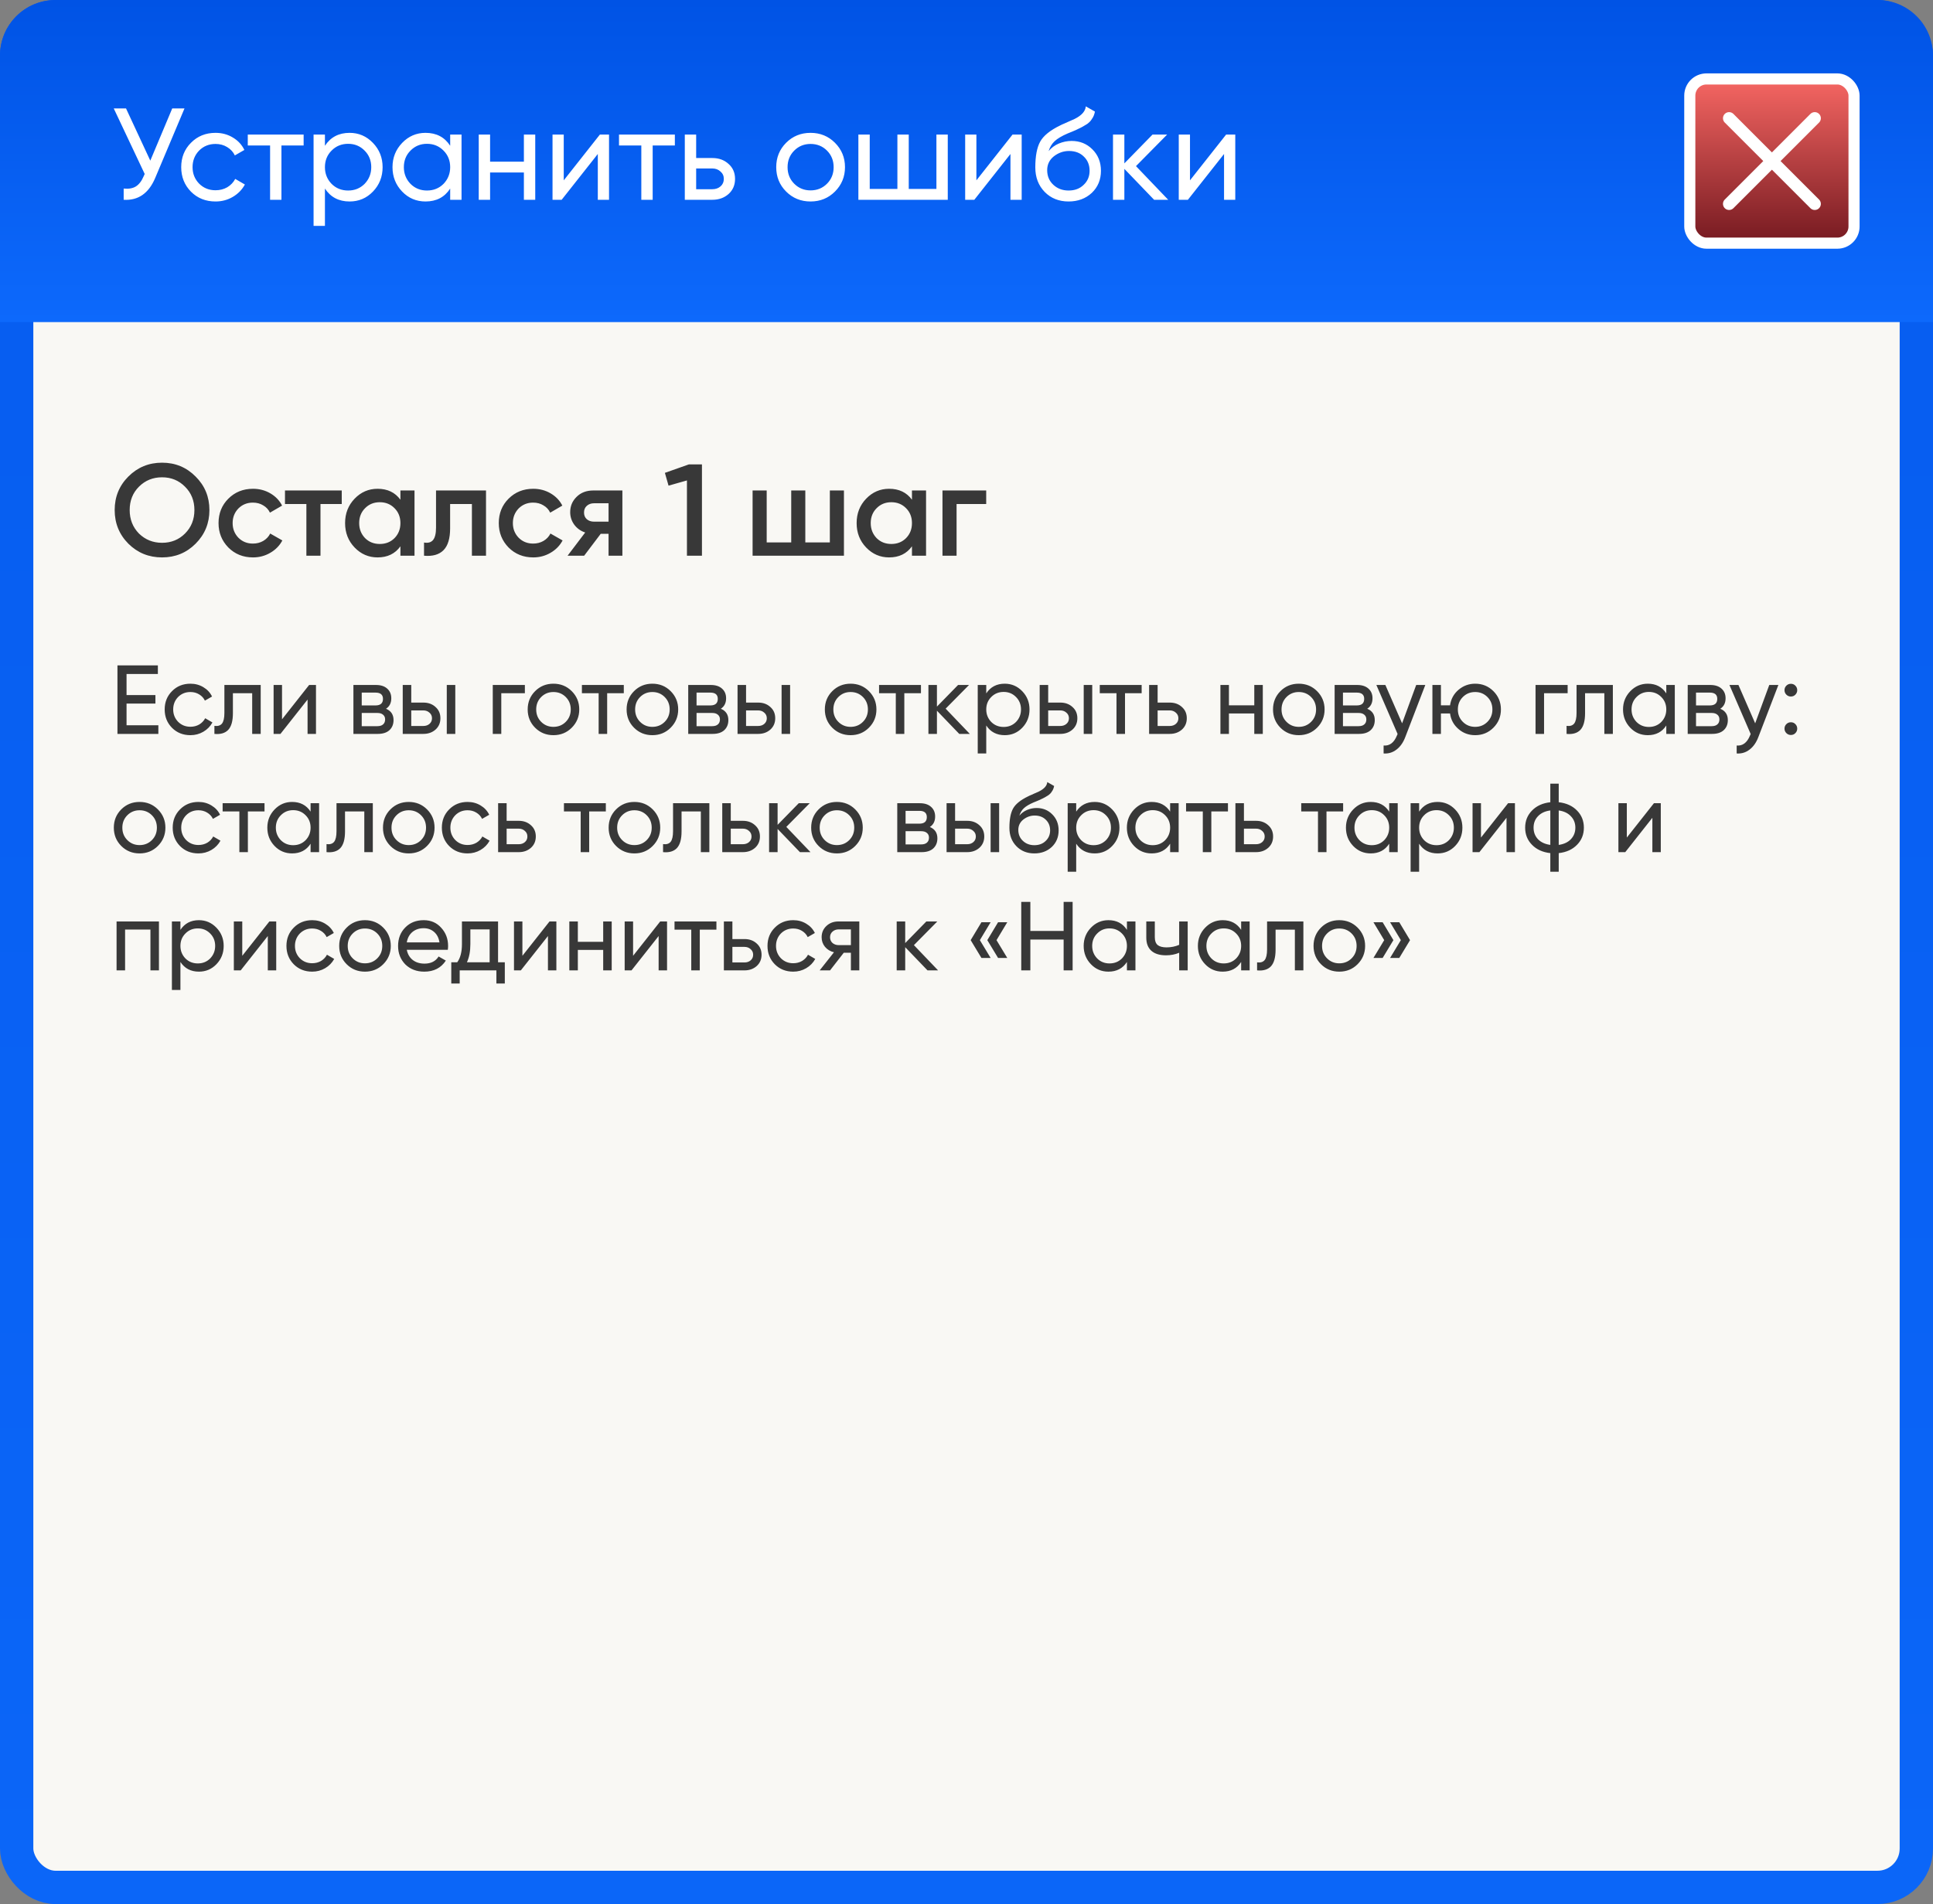 <?xml version="1.0" encoding="UTF-8"?> <svg xmlns="http://www.w3.org/2000/svg" width="474" height="467" viewBox="0 0 474 467" fill="none"><rect x="0" y="0" width="474" height="467" fill="#808080" stroke="none"/><rect x="4.086" y="4.086" width="465.828" height="458.828" rx="9.534" fill="#F9F8F4" stroke="url(#paint0_linear_479_5420)" stroke-width="8.172"></rect><path d="M0 13.621C0 6.098 6.098 0 13.621 0H460.379C467.902 0 474 6.098 474 13.621V79H0V13.621Z" fill="url(#paint1_linear_479_5420)"></path><rect x="414.362" y="19.362" width="40.276" height="40.276" rx="4.086" fill="url(#paint2_linear_479_5420)" stroke="white" stroke-width="2.724"></rect><path d="M424 29L445 50" stroke="white" stroke-width="3" stroke-linecap="round"></path><path d="M445 29L424 50" stroke="white" stroke-width="3" stroke-linecap="round"></path><path d="M36.856 39.4L42.232 26.6H45.24L38.04 43.688C36.44 47.443 33.869 49.213 30.328 49V46.248C31.544 46.376 32.536 46.205 33.304 45.736C34.093 45.245 34.744 44.392 35.256 43.176L35.48 42.664L27.896 26.6H30.904L36.856 39.4ZM52.851 49.416C50.44 49.416 48.435 48.616 46.835 47.016C45.235 45.395 44.435 43.389 44.435 41C44.435 38.611 45.235 36.616 46.835 35.016C48.435 33.395 50.44 32.584 52.851 32.584C54.429 32.584 55.848 32.968 57.107 33.736C58.365 34.483 59.304 35.496 59.923 36.776L57.587 38.12C57.181 37.267 56.552 36.584 55.699 36.072C54.867 35.56 53.917 35.304 52.851 35.304C51.251 35.304 49.907 35.848 48.819 36.936C47.752 38.045 47.219 39.4 47.219 41C47.219 42.579 47.752 43.923 48.819 45.032C49.907 46.12 51.251 46.664 52.851 46.664C53.917 46.664 54.877 46.419 55.731 45.928C56.584 45.416 57.235 44.733 57.683 43.88L60.051 45.256C59.347 46.536 58.355 47.549 57.075 48.296C55.795 49.043 54.387 49.416 52.851 49.416ZM60.758 33H74.454V35.688H69.013V49H66.23V35.688H60.758V33ZM85.725 32.584C87.965 32.584 89.875 33.405 91.453 35.048C93.032 36.691 93.821 38.675 93.821 41C93.821 43.347 93.032 45.341 91.453 46.984C89.896 48.605 87.987 49.416 85.725 49.416C83.08 49.416 81.064 48.36 79.677 46.248V55.4H76.893V33H79.677V35.752C81.064 33.64 83.08 32.584 85.725 32.584ZM85.373 46.728C86.973 46.728 88.317 46.184 89.405 45.096C90.493 43.965 91.037 42.6 91.037 41C91.037 39.379 90.493 38.024 89.405 36.936C88.317 35.827 86.973 35.272 85.373 35.272C83.752 35.272 82.397 35.827 81.309 36.936C80.221 38.024 79.677 39.379 79.677 41C79.677 42.6 80.221 43.965 81.309 45.096C82.397 46.184 83.752 46.728 85.373 46.728ZM110.391 35.752V33H113.175V49H110.391V46.248C109.026 48.36 107.01 49.416 104.343 49.416C102.082 49.416 100.173 48.605 98.615 46.984C97.037 45.341 96.247 43.347 96.247 41C96.247 38.675 97.037 36.691 98.615 35.048C100.194 33.405 102.103 32.584 104.343 32.584C107.01 32.584 109.026 33.64 110.391 35.752ZM104.695 46.728C106.317 46.728 107.671 46.184 108.759 45.096C109.847 43.965 110.391 42.6 110.391 41C110.391 39.379 109.847 38.024 108.759 36.936C107.671 35.827 106.317 35.272 104.695 35.272C103.095 35.272 101.751 35.827 100.663 36.936C99.575 38.024 99.031 39.379 99.031 41C99.031 42.6 99.575 43.965 100.663 45.096C101.751 46.184 103.095 46.728 104.695 46.728ZM128.465 39.656V33H131.249V49H128.465V42.312H120.177V49H117.393V33H120.177V39.656H128.465ZM138.239 44.232L147.103 33H149.343V49H146.591V37.768L137.727 49H135.487V33H138.239V44.232ZM151.789 33H165.485V35.688H160.045V49H157.261V35.688H151.789V33ZM170.709 38.76H174.677C176.277 38.76 177.599 39.24 178.645 40.2C179.711 41.139 180.245 42.365 180.245 43.88C180.245 45.395 179.711 46.632 178.645 47.592C177.578 48.531 176.255 49 174.677 49H167.924V33H170.709V38.76ZM170.709 46.408H174.677C175.487 46.408 176.159 46.173 176.693 45.704C177.226 45.235 177.493 44.627 177.493 43.88C177.493 43.133 177.215 42.525 176.661 42.056C176.127 41.565 175.466 41.32 174.677 41.32H170.709V46.408ZM204.741 46.984C203.12 48.605 201.125 49.416 198.757 49.416C196.389 49.416 194.394 48.605 192.773 46.984C191.152 45.363 190.341 43.368 190.341 41C190.341 38.632 191.152 36.637 192.773 35.016C194.394 33.395 196.389 32.584 198.757 32.584C201.125 32.584 203.12 33.395 204.741 35.016C206.384 36.659 207.205 38.653 207.205 41C207.205 43.347 206.384 45.341 204.741 46.984ZM198.757 46.696C200.357 46.696 201.701 46.152 202.789 45.064C203.877 43.976 204.421 42.621 204.421 41C204.421 39.379 203.877 38.024 202.789 36.936C201.701 35.848 200.357 35.304 198.757 35.304C197.178 35.304 195.845 35.848 194.757 36.936C193.669 38.024 193.125 39.379 193.125 41C193.125 42.621 193.669 43.976 194.757 45.064C195.845 46.152 197.178 46.696 198.757 46.696ZM229.623 46.344V33H232.407V49H210.487V33H213.271V46.344H220.055V33H222.839V46.344H229.623ZM239.427 44.232L248.291 33H250.531V49H247.779V37.768L238.915 49H236.674V33H239.427V44.232ZM262.032 49.416C259.664 49.416 257.712 48.637 256.176 47.08C254.64 45.501 253.872 43.496 253.872 41.064C253.872 38.312 254.267 36.211 255.056 34.76C255.867 33.288 257.51 31.955 259.984 30.76C260.112 30.696 260.262 30.621 260.432 30.536C260.624 30.451 260.848 30.355 261.104 30.248C261.382 30.12 261.616 30.013 261.808 29.928L263.536 29.16C265.243 28.307 266.15 27.283 266.256 26.088L268.496 27.368C268.347 28.115 268.102 28.712 267.76 29.16C267.739 29.203 267.675 29.299 267.568 29.448C267.462 29.576 267.387 29.672 267.344 29.736C267.302 29.779 267.227 29.853 267.12 29.96C267.035 30.045 266.939 30.131 266.832 30.216C266.747 30.301 266.63 30.387 266.48 30.472C265.691 30.963 265.126 31.283 264.784 31.432C264.656 31.496 264.518 31.56 264.368 31.624C264.24 31.688 264.134 31.741 264.048 31.784C263.963 31.827 263.899 31.859 263.856 31.88L262.8 32.328L261.776 32.744C260.347 33.363 259.291 33.992 258.608 34.632C257.926 35.272 257.435 36.083 257.136 37.064C257.798 36.253 258.63 35.635 259.632 35.208C260.656 34.781 261.702 34.568 262.768 34.568C264.795 34.568 266.491 35.251 267.856 36.616C269.264 38.003 269.968 39.763 269.968 41.896C269.968 44.072 269.222 45.875 267.728 47.304C266.214 48.712 264.315 49.416 262.032 49.416ZM267.184 41.896C267.184 40.467 266.715 39.304 265.776 38.408C264.859 37.491 263.643 37.032 262.128 37.032C260.784 37.032 259.547 37.469 258.416 38.344C257.328 39.219 256.784 40.349 256.784 41.736C256.784 43.187 257.286 44.381 258.288 45.32C259.291 46.259 260.539 46.728 262.032 46.728C263.547 46.728 264.774 46.269 265.712 45.352C266.694 44.435 267.184 43.283 267.184 41.896ZM278.557 40.744L286.461 49H283.005L275.709 41.416V49H272.924V33H275.709V40.072L282.621 33H286.205L278.557 40.744ZM291.802 44.232L300.666 33H302.906V49H300.154V37.768L291.29 49H289.049V33H291.802V44.232Z" fill="white"></path><path d="M31.032 172.56V177.888H38.832V180H28.8V163.2H38.712V165.312H31.032V170.472H38.112V172.56H31.032ZM46.693 180.312C44.885 180.312 43.381 179.712 42.181 178.512C40.981 177.296 40.381 175.792 40.381 174C40.381 172.208 40.981 170.712 42.181 169.512C43.381 168.296 44.885 167.688 46.693 167.688C47.877 167.688 48.941 167.976 49.885 168.552C50.829 169.112 51.533 169.872 51.997 170.832L50.245 171.84C49.941 171.2 49.469 170.688 48.829 170.304C48.205 169.92 47.493 169.728 46.693 169.728C45.493 169.728 44.485 170.136 43.669 170.952C42.869 171.784 42.469 172.8 42.469 174C42.469 175.184 42.869 176.192 43.669 177.024C44.485 177.84 45.493 178.248 46.693 178.248C47.493 178.248 48.213 178.064 48.853 177.696C49.493 177.312 49.981 176.8 50.317 176.16L52.093 177.192C51.565 178.152 50.821 178.912 49.861 179.472C48.901 180.032 47.845 180.312 46.693 180.312ZM55.024 168H63.928V180H61.84V170.016H57.112V174.912C57.112 176.832 56.728 178.2 55.96 179.016C55.192 179.816 54.064 180.144 52.576 180V178.032C53.408 178.144 54.024 177.96 54.424 177.48C54.824 176.984 55.024 176.112 55.024 174.864V168ZM69.156 176.424L75.804 168H77.484V180H75.42V171.576L68.772 180H67.092V168H69.156V176.424ZM94.654 173.832C95.886 174.344 96.502 175.272 96.502 176.616C96.502 177.64 96.166 178.464 95.494 179.088C94.822 179.696 93.878 180 92.662 180H86.662V168H92.182C93.366 168 94.286 168.296 94.942 168.888C95.614 169.48 95.95 170.272 95.95 171.264C95.95 172.416 95.518 173.272 94.654 173.832ZM92.086 169.872H88.702V173.016H92.086C93.302 173.016 93.91 172.48 93.91 171.408C93.91 170.384 93.302 169.872 92.086 169.872ZM88.702 178.104H92.542C93.15 178.104 93.614 177.96 93.934 177.672C94.27 177.384 94.438 176.976 94.438 176.448C94.438 175.952 94.27 175.568 93.934 175.296C93.614 175.008 93.15 174.864 92.542 174.864H88.702V178.104ZM100.844 172.32H103.82C105.02 172.32 106.012 172.68 106.796 173.4C107.596 174.104 107.996 175.024 107.996 176.16C107.996 177.296 107.596 178.224 106.796 178.944C105.996 179.648 105.004 180 103.82 180H98.756V168H100.844V172.32ZM109.556 180V168H111.644V180H109.556ZM100.844 178.056H103.82C104.428 178.056 104.932 177.88 105.332 177.528C105.732 177.176 105.932 176.72 105.932 176.16C105.932 175.6 105.724 175.144 105.308 174.792C104.908 174.424 104.412 174.24 103.82 174.24H100.844V178.056ZM120.834 168H128.706V170.016H122.922V180H120.834V168ZM140.196 178.488C138.98 179.704 137.484 180.312 135.708 180.312C133.932 180.312 132.436 179.704 131.22 178.488C130.004 177.272 129.396 175.776 129.396 174C129.396 172.224 130.004 170.728 131.22 169.512C132.436 168.296 133.932 167.688 135.708 167.688C137.484 167.688 138.98 168.296 140.196 169.512C141.428 170.744 142.044 172.24 142.044 174C142.044 175.76 141.428 177.256 140.196 178.488ZM135.708 178.272C136.908 178.272 137.916 177.864 138.732 177.048C139.548 176.232 139.956 175.216 139.956 174C139.956 172.784 139.548 171.768 138.732 170.952C137.916 170.136 136.908 169.728 135.708 169.728C134.524 169.728 133.524 170.136 132.708 170.952C131.892 171.768 131.484 172.784 131.484 174C131.484 175.216 131.892 176.232 132.708 177.048C133.524 177.864 134.524 178.272 135.708 178.272ZM142.693 168H152.965V170.016H148.885V180H146.797V170.016H142.693V168ZM164.454 178.488C163.238 179.704 161.742 180.312 159.966 180.312C158.19 180.312 156.694 179.704 155.478 178.488C154.262 177.272 153.654 175.776 153.654 174C153.654 172.224 154.262 170.728 155.478 169.512C156.694 168.296 158.19 167.688 159.966 167.688C161.742 167.688 163.238 168.296 164.454 169.512C165.686 170.744 166.302 172.24 166.302 174C166.302 175.76 165.686 177.256 164.454 178.488ZM159.966 178.272C161.166 178.272 162.174 177.864 162.99 177.048C163.806 176.232 164.214 175.216 164.214 174C164.214 172.784 163.806 171.768 162.99 170.952C162.174 170.136 161.166 169.728 159.966 169.728C158.782 169.728 157.782 170.136 156.966 170.952C156.15 171.768 155.742 172.784 155.742 174C155.742 175.216 156.15 176.232 156.966 177.048C157.782 177.864 158.782 178.272 159.966 178.272ZM176.756 173.832C177.988 174.344 178.604 175.272 178.604 176.616C178.604 177.64 178.268 178.464 177.596 179.088C176.924 179.696 175.98 180 174.764 180H168.764V168H174.284C175.468 168 176.388 168.296 177.044 168.888C177.716 169.48 178.052 170.272 178.052 171.264C178.052 172.416 177.62 173.272 176.756 173.832ZM174.188 169.872H170.804V173.016H174.188C175.404 173.016 176.012 172.48 176.012 171.408C176.012 170.384 175.404 169.872 174.188 169.872ZM170.804 178.104H174.644C175.252 178.104 175.716 177.96 176.036 177.672C176.372 177.384 176.54 176.976 176.54 176.448C176.54 175.952 176.372 175.568 176.036 175.296C175.716 175.008 175.252 174.864 174.644 174.864H170.804V178.104ZM182.945 172.32H185.921C187.121 172.32 188.113 172.68 188.897 173.4C189.697 174.104 190.097 175.024 190.097 176.16C190.097 177.296 189.697 178.224 188.897 178.944C188.097 179.648 187.105 180 185.921 180H180.857V168H182.945V172.32ZM191.657 180V168H193.745V180H191.657ZM182.945 178.056H185.921C186.529 178.056 187.033 177.88 187.433 177.528C187.833 177.176 188.033 176.72 188.033 176.16C188.033 175.6 187.825 175.144 187.409 174.792C187.009 174.424 186.513 174.24 185.921 174.24H182.945V178.056ZM213.064 178.488C211.848 179.704 210.352 180.312 208.576 180.312C206.8 180.312 205.304 179.704 204.088 178.488C202.872 177.272 202.264 175.776 202.264 174C202.264 172.224 202.872 170.728 204.088 169.512C205.304 168.296 206.8 167.688 208.576 167.688C210.352 167.688 211.848 168.296 213.064 169.512C214.296 170.744 214.912 172.24 214.912 174C214.912 175.76 214.296 177.256 213.064 178.488ZM208.576 178.272C209.776 178.272 210.784 177.864 211.6 177.048C212.416 176.232 212.824 175.216 212.824 174C212.824 172.784 212.416 171.768 211.6 170.952C210.784 170.136 209.776 169.728 208.576 169.728C207.392 169.728 206.392 170.136 205.576 170.952C204.76 171.768 204.352 172.784 204.352 174C204.352 175.216 204.76 176.232 205.576 177.048C206.392 177.864 207.392 178.272 208.576 178.272ZM215.56 168H225.832V170.016H221.752V180H219.664V170.016H215.56V168ZM231.886 173.808L237.814 180H235.222L229.75 174.312V180H227.662V168H229.75V173.304L234.934 168H237.622L231.886 173.808ZM246.38 167.688C248.06 167.688 249.492 168.304 250.676 169.536C251.86 170.768 252.452 172.256 252.452 174C252.452 175.76 251.86 177.256 250.676 178.488C249.508 179.704 248.076 180.312 246.38 180.312C244.396 180.312 242.884 179.52 241.844 177.936V184.8H239.756V168H241.844V170.064C242.884 168.48 244.396 167.688 246.38 167.688ZM246.116 178.296C247.316 178.296 248.324 177.888 249.14 177.072C249.956 176.224 250.364 175.2 250.364 174C250.364 172.784 249.956 171.768 249.14 170.952C248.324 170.12 247.316 169.704 246.116 169.704C244.9 169.704 243.884 170.12 243.068 170.952C242.252 171.768 241.844 172.784 241.844 174C241.844 175.2 242.252 176.224 243.068 177.072C243.884 177.888 244.9 178.296 246.116 178.296ZM257.031 172.32H260.007C261.207 172.32 262.199 172.68 262.983 173.4C263.783 174.104 264.183 175.024 264.183 176.16C264.183 177.296 263.783 178.224 262.983 178.944C262.183 179.648 261.191 180 260.007 180H254.943V168H257.031V172.32ZM265.743 180V168H267.831V180H265.743ZM257.031 178.056H260.007C260.615 178.056 261.119 177.88 261.519 177.528C261.919 177.176 262.119 176.72 262.119 176.16C262.119 175.6 261.911 175.144 261.495 174.792C261.095 174.424 260.599 174.24 260.007 174.24H257.031V178.056ZM269.678 168H279.95V170.016H275.87V180H273.782V170.016H269.678V168ZM283.867 172.32H286.843C288.043 172.32 289.035 172.68 289.819 173.4C290.619 174.104 291.019 175.024 291.019 176.16C291.019 177.296 290.619 178.224 289.819 178.944C289.019 179.648 288.027 180 286.843 180H281.779V168H283.867V172.32ZM283.867 178.056H286.843C287.451 178.056 287.955 177.88 288.355 177.528C288.755 177.176 288.955 176.72 288.955 176.16C288.955 175.6 288.747 175.144 288.331 174.792C287.931 174.424 287.435 174.24 286.843 174.24H283.867V178.056ZM307.568 172.992V168H309.656V180H307.568V174.984H301.352V180H299.264V168H301.352V172.992H307.568ZM322.962 178.488C321.746 179.704 320.25 180.312 318.474 180.312C316.698 180.312 315.202 179.704 313.986 178.488C312.77 177.272 312.162 175.776 312.162 174C312.162 172.224 312.77 170.728 313.986 169.512C315.202 168.296 316.698 167.688 318.474 167.688C320.25 167.688 321.746 168.296 322.962 169.512C324.194 170.744 324.81 172.24 324.81 174C324.81 175.76 324.194 177.256 322.962 178.488ZM318.474 178.272C319.674 178.272 320.682 177.864 321.498 177.048C322.314 176.232 322.722 175.216 322.722 174C322.722 172.784 322.314 171.768 321.498 170.952C320.682 170.136 319.674 169.728 318.474 169.728C317.29 169.728 316.29 170.136 315.474 170.952C314.658 171.768 314.25 172.784 314.25 174C314.25 175.216 314.658 176.232 315.474 177.048C316.29 177.864 317.29 178.272 318.474 178.272ZM335.264 173.832C336.496 174.344 337.112 175.272 337.112 176.616C337.112 177.64 336.776 178.464 336.104 179.088C335.432 179.696 334.488 180 333.272 180H327.271V168H332.792C333.976 168 334.896 168.296 335.552 168.888C336.224 169.48 336.56 170.272 336.56 171.264C336.56 172.416 336.128 173.272 335.264 173.832ZM332.696 169.872H329.312V173.016H332.696C333.912 173.016 334.52 172.48 334.52 171.408C334.52 170.384 333.912 169.872 332.696 169.872ZM329.312 178.104H333.152C333.76 178.104 334.224 177.96 334.544 177.672C334.88 177.384 335.048 176.976 335.048 176.448C335.048 175.952 334.88 175.568 334.544 175.296C334.224 175.008 333.76 174.864 333.152 174.864H329.312V178.104ZM343.817 177.408L347.273 168H349.505L344.609 180.744C344.097 182.104 343.377 183.136 342.449 183.84C341.521 184.56 340.465 184.88 339.281 184.8V182.856C340.737 182.968 341.817 182.168 342.521 180.456L342.713 180.024L337.505 168H339.713L343.817 177.408ZM361.736 167.688C363.496 167.688 364.984 168.296 366.2 169.512C367.432 170.744 368.048 172.24 368.048 174C368.048 175.76 367.432 177.256 366.2 178.488C364.984 179.704 363.496 180.312 361.736 180.312C360.152 180.312 358.784 179.808 357.632 178.8C356.464 177.792 355.776 176.52 355.568 174.984H353.336V180H351.248V168H353.336V172.992H355.568C355.792 171.456 356.48 170.192 357.632 169.2C358.816 168.192 360.184 167.688 361.736 167.688ZM361.736 178.272C362.92 178.272 363.92 177.864 364.736 177.048C365.552 176.232 365.96 175.216 365.96 174C365.96 172.784 365.552 171.768 364.736 170.952C363.92 170.136 362.92 169.728 361.736 169.728C360.536 169.728 359.528 170.136 358.712 170.952C357.896 171.768 357.488 172.784 357.488 174C357.488 175.216 357.896 176.232 358.712 177.048C359.528 177.864 360.536 178.272 361.736 178.272ZM376.537 168H384.409V170.016H378.625V180H376.537V168ZM386.594 168H395.498V180H393.41V170.016H388.682V174.912C388.682 176.832 388.298 178.2 387.53 179.016C386.762 179.816 385.634 180.144 384.146 180V178.032C384.978 178.144 385.594 177.96 385.994 177.48C386.394 176.984 386.594 176.112 386.594 174.864V168ZM408.598 170.064V168H410.686V180H408.598V177.936C407.574 179.52 406.062 180.312 404.062 180.312C402.366 180.312 400.934 179.704 399.766 178.488C398.582 177.256 397.99 175.76 397.99 174C397.99 172.256 398.582 170.768 399.766 169.536C400.95 168.304 402.382 167.688 404.062 167.688C406.062 167.688 407.574 168.48 408.598 170.064ZM404.326 178.296C405.542 178.296 406.558 177.888 407.374 177.072C408.19 176.224 408.598 175.2 408.598 174C408.598 172.784 408.19 171.768 407.374 170.952C406.558 170.12 405.542 169.704 404.326 169.704C403.126 169.704 402.118 170.12 401.302 170.952C400.486 171.768 400.078 172.784 400.078 174C400.078 175.2 400.486 176.224 401.302 177.072C402.118 177.888 403.126 178.296 404.326 178.296ZM421.842 173.832C423.074 174.344 423.69 175.272 423.69 176.616C423.69 177.64 423.354 178.464 422.682 179.088C422.01 179.696 421.066 180 419.85 180H413.85V168H419.37C420.554 168 421.474 168.296 422.13 168.888C422.802 169.48 423.138 170.272 423.138 171.264C423.138 172.416 422.706 173.272 421.842 173.832ZM419.274 169.872H415.89V173.016H419.274C420.49 173.016 421.098 172.48 421.098 171.408C421.098 170.384 420.49 169.872 419.274 169.872ZM415.89 178.104H419.73C420.338 178.104 420.802 177.96 421.122 177.672C421.458 177.384 421.626 176.976 421.626 176.448C421.626 175.952 421.458 175.568 421.122 175.296C420.802 175.008 420.338 174.864 419.73 174.864H415.89V178.104ZM430.395 177.408L433.851 168H436.083L431.187 180.744C430.675 182.104 429.955 183.136 429.027 183.84C428.099 184.56 427.043 184.88 425.859 184.8V182.856C427.315 182.968 428.395 182.168 429.099 180.456L429.291 180.024L424.083 168H426.291L430.395 177.408ZM439.146 170.832C438.714 170.832 438.346 170.68 438.042 170.376C437.738 170.072 437.586 169.704 437.586 169.272C437.586 168.84 437.738 168.472 438.042 168.168C438.346 167.864 438.714 167.712 439.146 167.712C439.594 167.712 439.962 167.864 440.25 168.168C440.554 168.472 440.706 168.84 440.706 169.272C440.706 169.704 440.554 170.072 440.25 170.376C439.962 170.68 439.594 170.832 439.146 170.832ZM439.146 180.264C438.714 180.264 438.346 180.112 438.042 179.808C437.738 179.504 437.586 179.136 437.586 178.704C437.586 178.272 437.738 177.904 438.042 177.6C438.346 177.296 438.714 177.144 439.146 177.144C439.594 177.144 439.962 177.296 440.25 177.6C440.554 177.904 440.706 178.272 440.706 178.704C440.706 179.136 440.554 179.504 440.25 179.808C439.962 180.112 439.594 180.264 439.146 180.264ZM38.712 207.488C37.496 208.704 36 209.312 34.224 209.312C32.448 209.312 30.952 208.704 29.736 207.488C28.52 206.272 27.912 204.776 27.912 203C27.912 201.224 28.52 199.728 29.736 198.512C30.952 197.296 32.448 196.688 34.224 196.688C36 196.688 37.496 197.296 38.712 198.512C39.944 199.744 40.56 201.24 40.56 203C40.56 204.76 39.944 206.256 38.712 207.488ZM34.224 207.272C35.424 207.272 36.432 206.864 37.248 206.048C38.064 205.232 38.472 204.216 38.472 203C38.472 201.784 38.064 200.768 37.248 199.952C36.432 199.136 35.424 198.728 34.224 198.728C33.04 198.728 32.04 199.136 31.224 199.952C30.408 200.768 30 201.784 30 203C30 204.216 30.408 205.232 31.224 206.048C32.04 206.864 33.04 207.272 34.224 207.272ZM48.661 209.312C46.853 209.312 45.349 208.712 44.15 207.512C42.95 206.296 42.349 204.792 42.349 203C42.349 201.208 42.95 199.712 44.15 198.512C45.349 197.296 46.853 196.688 48.661 196.688C49.846 196.688 50.91 196.976 51.853 197.552C52.797 198.112 53.502 198.872 53.965 199.832L52.214 200.84C51.91 200.2 51.438 199.688 50.797 199.304C50.173 198.92 49.462 198.728 48.661 198.728C47.462 198.728 46.453 199.136 45.638 199.952C44.837 200.784 44.438 201.8 44.438 203C44.438 204.184 44.837 205.192 45.638 206.024C46.453 206.84 47.462 207.248 48.661 207.248C49.462 207.248 50.181 207.064 50.822 206.696C51.462 206.312 51.95 205.8 52.285 205.16L54.062 206.192C53.533 207.152 52.789 207.912 51.83 208.472C50.87 209.032 49.813 209.312 48.661 209.312ZM54.592 197H64.864V199.016H60.784V209H58.696V199.016H54.592V197ZM76.161 199.064V197H78.249V209H76.161V206.936C75.137 208.52 73.625 209.312 71.625 209.312C69.929 209.312 68.497 208.704 67.329 207.488C66.145 206.256 65.553 204.76 65.553 203C65.553 201.256 66.145 199.768 67.329 198.536C68.513 197.304 69.945 196.688 71.625 196.688C73.625 196.688 75.137 197.48 76.161 199.064ZM71.889 207.296C73.105 207.296 74.121 206.888 74.937 206.072C75.753 205.224 76.161 204.2 76.161 203C76.161 201.784 75.753 200.768 74.937 199.952C74.121 199.12 73.105 198.704 71.889 198.704C70.689 198.704 69.681 199.12 68.865 199.952C68.049 200.768 67.641 201.784 67.641 203C67.641 204.2 68.049 205.224 68.865 206.072C69.681 206.888 70.689 207.296 71.889 207.296ZM82.516 197H91.42V209H89.332V199.016H84.604V203.912C84.604 205.832 84.22 207.2 83.452 208.016C82.684 208.816 81.556 209.144 80.068 209V207.032C80.9 207.144 81.516 206.96 81.916 206.48C82.316 205.984 82.516 205.112 82.516 203.864V197ZM104.712 207.488C103.496 208.704 102 209.312 100.224 209.312C98.448 209.312 96.952 208.704 95.736 207.488C94.52 206.272 93.912 204.776 93.912 203C93.912 201.224 94.52 199.728 95.736 198.512C96.952 197.296 98.448 196.688 100.224 196.688C102 196.688 103.496 197.296 104.712 198.512C105.944 199.744 106.56 201.24 106.56 203C106.56 204.76 105.944 206.256 104.712 207.488ZM100.224 207.272C101.424 207.272 102.432 206.864 103.248 206.048C104.064 205.232 104.472 204.216 104.472 203C104.472 201.784 104.064 200.768 103.248 199.952C102.432 199.136 101.424 198.728 100.224 198.728C99.04 198.728 98.04 199.136 97.224 199.952C96.408 200.768 96 201.784 96 203C96 204.216 96.408 205.232 97.224 206.048C98.04 206.864 99.04 207.272 100.224 207.272ZM114.662 209.312C112.854 209.312 111.35 208.712 110.15 207.512C108.95 206.296 108.35 204.792 108.35 203C108.35 201.208 108.95 199.712 110.15 198.512C111.35 197.296 112.854 196.688 114.662 196.688C115.846 196.688 116.91 196.976 117.854 197.552C118.798 198.112 119.502 198.872 119.966 199.832L118.214 200.84C117.91 200.2 117.438 199.688 116.798 199.304C116.174 198.92 115.462 198.728 114.662 198.728C113.462 198.728 112.454 199.136 111.638 199.952C110.838 200.784 110.438 201.8 110.438 203C110.438 204.184 110.838 205.192 111.638 206.024C112.454 206.84 113.462 207.248 114.662 207.248C115.462 207.248 116.182 207.064 116.822 206.696C117.462 206.312 117.95 205.8 118.286 205.16L120.062 206.192C119.534 207.152 118.79 207.912 117.83 208.472C116.87 209.032 115.814 209.312 114.662 209.312ZM124.235 201.32H127.211C128.411 201.32 129.403 201.68 130.187 202.4C130.987 203.104 131.387 204.024 131.387 205.16C131.387 206.296 130.987 207.224 130.187 207.944C129.387 208.648 128.395 209 127.211 209H122.146V197H124.235V201.32ZM124.235 207.056H127.211C127.819 207.056 128.323 206.88 128.723 206.528C129.123 206.176 129.323 205.72 129.323 205.16C129.323 204.6 129.115 204.144 128.699 203.792C128.299 203.424 127.803 203.24 127.211 203.24H124.235V207.056ZM138.287 197H148.559V199.016H144.479V209H142.391V199.016H138.287V197ZM160.048 207.488C158.832 208.704 157.336 209.312 155.56 209.312C153.784 209.312 152.288 208.704 151.072 207.488C149.856 206.272 149.248 204.776 149.248 203C149.248 201.224 149.856 199.728 151.072 198.512C152.288 197.296 153.784 196.688 155.56 196.688C157.336 196.688 158.832 197.296 160.048 198.512C161.28 199.744 161.896 201.24 161.896 203C161.896 204.76 161.28 206.256 160.048 207.488ZM155.56 207.272C156.76 207.272 157.768 206.864 158.584 206.048C159.4 205.232 159.808 204.216 159.808 203C159.808 201.784 159.4 200.768 158.584 199.952C157.768 199.136 156.76 198.728 155.56 198.728C154.376 198.728 153.376 199.136 152.56 199.952C151.744 200.768 151.336 201.784 151.336 203C151.336 204.216 151.744 205.232 152.56 206.048C153.376 206.864 154.376 207.272 155.56 207.272ZM165.04 197H173.944V209H171.856V199.016H167.128V203.912C167.128 205.832 166.744 207.2 165.976 208.016C165.208 208.816 164.08 209.144 162.592 209V207.032C163.424 207.144 164.04 206.96 164.44 206.48C164.84 205.984 165.04 205.112 165.04 203.864V197ZM179.195 201.32H182.171C183.371 201.32 184.363 201.68 185.147 202.4C185.947 203.104 186.347 204.024 186.347 205.16C186.347 206.296 185.947 207.224 185.147 207.944C184.347 208.648 183.355 209 182.171 209H177.107V197H179.195V201.32ZM179.195 207.056H182.171C182.779 207.056 183.283 206.88 183.683 206.528C184.083 206.176 184.283 205.72 184.283 205.16C184.283 204.6 184.075 204.144 183.659 203.792C183.259 203.424 182.763 203.24 182.171 203.24H179.195V207.056ZM192.816 202.808L198.744 209H196.152L190.68 203.312V209H188.592V197H190.68V202.304L195.864 197H198.552L192.816 202.808ZM209.712 207.488C208.496 208.704 207 209.312 205.224 209.312C203.448 209.312 201.952 208.704 200.736 207.488C199.52 206.272 198.912 204.776 198.912 203C198.912 201.224 199.52 199.728 200.736 198.512C201.952 197.296 203.448 196.688 205.224 196.688C207 196.688 208.496 197.296 209.712 198.512C210.944 199.744 211.56 201.24 211.56 203C211.56 204.76 210.944 206.256 209.712 207.488ZM205.224 207.272C206.424 207.272 207.432 206.864 208.248 206.048C209.064 205.232 209.472 204.216 209.472 203C209.472 201.784 209.064 200.768 208.248 199.952C207.432 199.136 206.424 198.728 205.224 198.728C204.04 198.728 203.04 199.136 202.224 199.952C201.408 200.768 201 201.784 201 203C201 204.216 201.408 205.232 202.224 206.048C203.04 206.864 204.04 207.272 205.224 207.272ZM228.014 202.832C229.246 203.344 229.862 204.272 229.862 205.616C229.862 206.64 229.526 207.464 228.854 208.088C228.182 208.696 227.238 209 226.022 209H220.021V197H225.542C226.726 197 227.646 197.296 228.302 197.888C228.974 198.48 229.31 199.272 229.31 200.264C229.31 201.416 228.878 202.272 228.014 202.832ZM225.446 198.872H222.062V202.016H225.446C226.662 202.016 227.27 201.48 227.27 200.408C227.27 199.384 226.662 198.872 225.446 198.872ZM222.062 207.104H225.902C226.51 207.104 226.974 206.96 227.294 206.672C227.63 206.384 227.798 205.976 227.798 205.448C227.798 204.952 227.63 204.568 227.294 204.296C226.974 204.008 226.51 203.864 225.902 203.864H222.062V207.104ZM234.203 201.32H237.179C238.379 201.32 239.371 201.68 240.155 202.4C240.955 203.104 241.355 204.024 241.355 205.16C241.355 206.296 240.955 207.224 240.155 207.944C239.355 208.648 238.363 209 237.179 209H232.115V197H234.203V201.32ZM242.915 209V197H245.003V209H242.915ZM234.203 207.056H237.179C237.787 207.056 238.291 206.88 238.691 206.528C239.091 206.176 239.291 205.72 239.291 205.16C239.291 204.6 239.083 204.144 238.667 203.792C238.267 203.424 237.771 203.24 237.179 203.24H234.203V207.056ZM253.641 209.312C251.865 209.312 250.401 208.728 249.249 207.56C248.097 206.376 247.521 204.872 247.521 203.048C247.521 200.984 247.817 199.408 248.409 198.32C249.017 197.216 250.249 196.216 252.105 195.32C252.201 195.272 252.313 195.216 252.441 195.152C252.585 195.088 252.753 195.016 252.945 194.936C253.153 194.84 253.329 194.76 253.473 194.696L254.769 194.12C256.049 193.48 256.729 192.712 256.809 191.816L258.489 192.776C258.377 193.336 258.193 193.784 257.937 194.12C257.921 194.152 257.873 194.224 257.793 194.336C257.713 194.432 257.657 194.504 257.625 194.552C257.593 194.584 257.537 194.64 257.457 194.72C257.393 194.784 257.321 194.848 257.241 194.912C257.177 194.976 257.089 195.04 256.977 195.104C256.385 195.472 255.961 195.712 255.705 195.824C255.609 195.872 255.505 195.92 255.393 195.968C255.297 196.016 255.217 196.056 255.153 196.088C255.089 196.12 255.041 196.144 255.009 196.16L254.217 196.496L253.449 196.808C252.377 197.272 251.585 197.744 251.073 198.224C250.561 198.704 250.193 199.312 249.969 200.048C250.465 199.44 251.089 198.976 251.841 198.656C252.609 198.336 253.393 198.176 254.193 198.176C255.713 198.176 256.985 198.688 258.009 199.712C259.065 200.752 259.593 202.072 259.593 203.672C259.593 205.304 259.033 206.656 257.913 207.728C256.777 208.784 255.353 209.312 253.641 209.312ZM257.505 203.672C257.505 202.6 257.153 201.728 256.449 201.056C255.761 200.368 254.849 200.024 253.713 200.024C252.705 200.024 251.777 200.352 250.929 201.008C250.113 201.664 249.705 202.512 249.705 203.552C249.705 204.64 250.081 205.536 250.833 206.24C251.585 206.944 252.521 207.296 253.641 207.296C254.777 207.296 255.697 206.952 256.401 206.264C257.137 205.576 257.505 204.712 257.505 203.672ZM268.435 196.688C270.115 196.688 271.547 197.304 272.731 198.536C273.915 199.768 274.507 201.256 274.507 203C274.507 204.76 273.915 206.256 272.731 207.488C271.563 208.704 270.131 209.312 268.435 209.312C266.451 209.312 264.939 208.52 263.899 206.936V213.8H261.811V197H263.899V199.064C264.939 197.48 266.451 196.688 268.435 196.688ZM268.171 207.296C269.371 207.296 270.379 206.888 271.195 206.072C272.011 205.224 272.419 204.2 272.419 203C272.419 201.784 272.011 200.768 271.195 199.952C270.379 199.12 269.371 198.704 268.171 198.704C266.955 198.704 265.939 199.12 265.123 199.952C264.307 200.768 263.899 201.784 263.899 203C263.899 204.2 264.307 205.224 265.123 206.072C265.939 206.888 266.955 207.296 268.171 207.296ZM286.934 199.064V197H289.022V209H286.934V206.936C285.91 208.52 284.398 209.312 282.398 209.312C280.702 209.312 279.27 208.704 278.102 207.488C276.918 206.256 276.326 204.76 276.326 203C276.326 201.256 276.918 199.768 278.102 198.536C279.286 197.304 280.718 196.688 282.398 196.688C284.398 196.688 285.91 197.48 286.934 199.064ZM282.662 207.296C283.878 207.296 284.894 206.888 285.71 206.072C286.526 205.224 286.934 204.2 286.934 203C286.934 201.784 286.526 200.768 285.71 199.952C284.894 199.12 283.878 198.704 282.662 198.704C281.462 198.704 280.454 199.12 279.638 199.952C278.822 200.768 278.414 201.784 278.414 203C278.414 204.2 278.822 205.224 279.638 206.072C280.454 206.888 281.462 207.296 282.662 207.296ZM290.842 197H301.114V199.016H297.034V209H294.946V199.016H290.842V197ZM305.031 201.32H308.007C309.207 201.32 310.199 201.68 310.983 202.4C311.783 203.104 312.183 204.024 312.183 205.16C312.183 206.296 311.783 207.224 310.983 207.944C310.183 208.648 309.191 209 308.007 209H302.943V197H305.031V201.32ZM305.031 207.056H308.007C308.615 207.056 309.119 206.88 309.519 206.528C309.919 206.176 310.119 205.72 310.119 205.16C310.119 204.6 309.911 204.144 309.495 203.792C309.095 203.424 308.599 203.24 308.007 203.24H305.031V207.056ZM319.084 197H329.356V199.016H325.276V209H323.188V199.016H319.084V197ZM340.653 199.064V197H342.741V209H340.653V206.936C339.629 208.52 338.117 209.312 336.117 209.312C334.421 209.312 332.989 208.704 331.821 207.488C330.637 206.256 330.045 204.76 330.045 203C330.045 201.256 330.637 199.768 331.821 198.536C333.005 197.304 334.437 196.688 336.117 196.688C338.117 196.688 339.629 197.48 340.653 199.064ZM336.381 207.296C337.597 207.296 338.613 206.888 339.429 206.072C340.245 205.224 340.653 204.2 340.653 203C340.653 201.784 340.245 200.768 339.429 199.952C338.613 199.12 337.597 198.704 336.381 198.704C335.181 198.704 334.173 199.12 333.357 199.952C332.541 200.768 332.133 201.784 332.133 203C332.133 204.2 332.541 205.224 333.357 206.072C334.173 206.888 335.181 207.296 336.381 207.296ZM352.528 196.688C354.208 196.688 355.64 197.304 356.824 198.536C358.008 199.768 358.6 201.256 358.6 203C358.6 204.76 358.008 206.256 356.824 207.488C355.656 208.704 354.224 209.312 352.528 209.312C350.544 209.312 349.032 208.52 347.992 206.936V213.8H345.904V197H347.992V199.064C349.032 197.48 350.544 196.688 352.528 196.688ZM352.264 207.296C353.464 207.296 354.472 206.888 355.288 206.072C356.104 205.224 356.512 204.2 356.512 203C356.512 201.784 356.104 200.768 355.288 199.952C354.472 199.12 353.464 198.704 352.264 198.704C351.048 198.704 350.032 199.12 349.216 199.952C348.4 200.768 347.992 201.784 347.992 203C347.992 204.2 348.4 205.224 349.216 206.072C350.032 206.888 351.048 207.296 352.264 207.296ZM363.156 205.424L369.804 197H371.484V209H369.42V200.576L362.772 209H361.092V197H363.156V205.424ZM382.222 209.24V213.8H380.158V209.24C378.286 209.032 376.79 208.352 375.67 207.2C374.55 206.064 373.99 204.664 373.99 203C373.99 201.336 374.55 199.936 375.67 198.8C376.79 197.648 378.286 196.968 380.158 196.76V192.2H382.222V196.76C384.094 196.968 385.59 197.648 386.71 198.8C387.83 199.936 388.39 201.336 388.39 203C388.39 204.664 387.83 206.064 386.71 207.2C385.59 208.352 384.094 209.032 382.222 209.24ZM376.054 203C376.054 204.12 376.414 205.064 377.134 205.832C377.87 206.584 378.878 207.048 380.158 207.224V198.776C378.894 198.936 377.894 199.4 377.158 200.168C376.422 200.92 376.054 201.864 376.054 203ZM382.222 198.776V207.224C383.486 207.048 384.478 206.584 385.198 205.832C385.934 205.064 386.302 204.12 386.302 203C386.302 201.88 385.934 200.944 385.198 200.192C384.478 199.424 383.486 198.952 382.222 198.776ZM398.921 205.424L405.569 197H407.249V209H405.185V200.576L398.537 209H396.857V197H398.921V205.424ZM28.584 226H38.976V238H36.888V227.992H30.672V238H28.584V226ZM48.778 225.688C50.458 225.688 51.89 226.304 53.074 227.536C54.258 228.768 54.85 230.256 54.85 232C54.85 233.76 54.258 235.256 53.074 236.488C51.906 237.704 50.474 238.312 48.778 238.312C46.794 238.312 45.282 237.52 44.242 235.936V242.8H42.154V226H44.242V228.064C45.282 226.48 46.794 225.688 48.778 225.688ZM48.514 236.296C49.714 236.296 50.722 235.888 51.538 235.072C52.354 234.224 52.762 233.2 52.762 232C52.762 230.784 52.354 229.768 51.538 228.952C50.722 228.12 49.714 227.704 48.514 227.704C47.298 227.704 46.282 228.12 45.466 228.952C44.65 229.768 44.242 230.784 44.242 232C44.242 233.2 44.65 234.224 45.466 235.072C46.282 235.888 47.298 236.296 48.514 236.296ZM59.406 234.424L66.054 226H67.734V238H65.67V229.576L59.022 238H57.342V226H59.406V234.424ZM76.552 238.312C74.744 238.312 73.24 237.712 72.04 236.512C70.84 235.296 70.24 233.792 70.24 232C70.24 230.208 70.84 228.712 72.04 227.512C73.24 226.296 74.744 225.688 76.552 225.688C77.736 225.688 78.8 225.976 79.744 226.552C80.688 227.112 81.392 227.872 81.856 228.832L80.104 229.84C79.8 229.2 79.328 228.688 78.688 228.304C78.064 227.92 77.352 227.728 76.552 227.728C75.352 227.728 74.344 228.136 73.528 228.952C72.728 229.784 72.328 230.8 72.328 232C72.328 233.184 72.728 234.192 73.528 235.024C74.344 235.84 75.352 236.248 76.552 236.248C77.352 236.248 78.072 236.064 78.712 235.696C79.352 235.312 79.84 234.8 80.176 234.16L81.952 235.192C81.424 236.152 80.68 236.912 79.72 237.472C78.76 238.032 77.704 238.312 76.552 238.312ZM93.978 236.488C92.762 237.704 91.266 238.312 89.49 238.312C87.714 238.312 86.218 237.704 85.002 236.488C83.786 235.272 83.178 233.776 83.178 232C83.178 230.224 83.786 228.728 85.002 227.512C86.218 226.296 87.714 225.688 89.49 225.688C91.266 225.688 92.762 226.296 93.978 227.512C95.21 228.744 95.826 230.24 95.826 232C95.826 233.76 95.21 235.256 93.978 236.488ZM89.49 236.272C90.69 236.272 91.698 235.864 92.514 235.048C93.33 234.232 93.738 233.216 93.738 232C93.738 230.784 93.33 229.768 92.514 228.952C91.698 228.136 90.69 227.728 89.49 227.728C88.306 227.728 87.306 228.136 86.49 228.952C85.674 229.768 85.266 230.784 85.266 232C85.266 233.216 85.674 234.232 86.49 235.048C87.306 235.864 88.306 236.272 89.49 236.272ZM109.807 232.96H99.751C99.959 234.016 100.447 234.848 101.215 235.456C101.983 236.048 102.943 236.344 104.095 236.344C105.679 236.344 106.831 235.76 107.551 234.592L109.327 235.6C108.143 237.408 106.383 238.312 104.047 238.312C102.159 238.312 100.607 237.72 99.391 236.536C98.207 235.32 97.615 233.808 97.615 232C97.615 230.176 98.199 228.672 99.367 227.488C100.535 226.288 102.047 225.688 103.903 225.688C105.663 225.688 107.095 226.312 108.199 227.56C109.319 228.776 109.879 230.264 109.879 232.024C109.879 232.328 109.855 232.64 109.807 232.96ZM103.903 227.656C102.799 227.656 101.871 227.968 101.119 228.592C100.383 229.216 99.927 230.064 99.751 231.136H107.767C107.591 230.032 107.151 229.176 106.447 228.568C105.743 227.96 104.895 227.656 103.903 227.656ZM122.131 226V236.008H123.787V241.216H121.723V238H112.723V241.216H110.659V236.008H112.123C112.891 234.952 113.275 233.472 113.275 231.568V226H122.131ZM114.499 236.008H120.067V227.944H115.339V231.568C115.339 233.328 115.059 234.808 114.499 236.008ZM128.101 234.424L134.749 226H136.429V238H134.365V229.576L127.717 238H126.037V226H128.101V234.424ZM147.911 230.992V226H149.999V238H147.911V232.984H141.695V238H139.607V226H141.695V230.992H147.911ZM155.242 234.424L161.89 226H163.57V238H161.506V229.576L154.858 238H153.178V226H155.242V234.424ZM165.404 226H175.676V228.016H171.596V238H169.508V228.016H165.404V226ZM179.594 230.32H182.57C183.77 230.32 184.762 230.68 185.546 231.4C186.346 232.104 186.746 233.024 186.746 234.16C186.746 235.296 186.346 236.224 185.546 236.944C184.746 237.648 183.754 238 182.57 238H177.506V226H179.594V230.32ZM179.594 236.056H182.57C183.178 236.056 183.682 235.88 184.082 235.528C184.482 235.176 184.682 234.72 184.682 234.16C184.682 233.6 184.474 233.144 184.058 232.792C183.658 232.424 183.162 232.24 182.57 232.24H179.594V236.056ZM194.513 238.312C192.705 238.312 191.201 237.712 190.001 236.512C188.801 235.296 188.201 233.792 188.201 232C188.201 230.208 188.801 228.712 190.001 227.512C191.201 226.296 192.705 225.688 194.513 225.688C195.697 225.688 196.761 225.976 197.705 226.552C198.649 227.112 199.353 227.872 199.817 228.832L198.065 229.84C197.761 229.2 197.289 228.688 196.649 228.304C196.025 227.92 195.313 227.728 194.513 227.728C193.313 227.728 192.305 228.136 191.489 228.952C190.689 229.784 190.289 230.8 190.289 232C190.289 233.184 190.689 234.192 191.489 235.024C192.305 235.84 193.313 236.248 194.513 236.248C195.313 236.248 196.033 236.064 196.673 235.696C197.313 235.312 197.801 234.8 198.137 234.16L199.913 235.192C199.385 236.152 198.641 236.912 197.681 237.472C196.721 238.032 195.665 238.312 194.513 238.312ZM205.604 226H210.716V238H208.652V233.68H206.9L203.54 238H200.996L204.5 233.56C203.588 233.336 202.852 232.888 202.292 232.216C201.748 231.544 201.476 230.76 201.476 229.864C201.476 228.76 201.868 227.84 202.652 227.104C203.436 226.368 204.42 226 205.604 226ZM205.676 231.808H208.652V227.944H205.676C205.068 227.944 204.556 228.128 204.14 228.496C203.74 228.848 203.54 229.312 203.54 229.888C203.54 230.448 203.74 230.912 204.14 231.28C204.556 231.632 205.068 231.808 205.676 231.808ZM224.105 231.808L230.033 238H227.441L221.969 232.312V238H219.881V226H221.969V231.304L227.153 226H229.841L224.105 231.808ZM240.663 226.192H242.919L240.279 230.584L242.919 234.952H240.663L238.023 230.584L240.663 226.192ZM244.743 226.192H246.999L244.359 230.584L246.999 234.952H244.743L242.103 230.584L244.743 226.192ZM260.817 228.328V221.2H263.025V238H260.817V230.44H252.657V238H250.425V221.2H252.657V228.328H260.817ZM276.34 228.064V226H278.428V238H276.34V235.936C275.316 237.52 273.804 238.312 271.804 238.312C270.108 238.312 268.676 237.704 267.508 236.488C266.324 235.256 265.732 233.76 265.732 232C265.732 230.256 266.324 228.768 267.508 227.536C268.692 226.304 270.124 225.688 271.804 225.688C273.804 225.688 275.316 226.48 276.34 228.064ZM272.068 236.296C273.284 236.296 274.3 235.888 275.116 235.072C275.932 234.224 276.34 233.2 276.34 232C276.34 230.784 275.932 229.768 275.116 228.952C274.3 228.12 273.284 227.704 272.068 227.704C270.868 227.704 269.86 228.12 269.044 228.952C268.228 229.768 267.82 230.784 267.82 232C267.82 233.2 268.228 234.224 269.044 235.072C269.86 235.888 270.868 236.296 272.068 236.296ZM289.152 231.736V226H291.24V238H289.152V233.68C288.176 234.096 287.096 234.304 285.912 234.304C284.36 234.304 283.168 233.936 282.336 233.2C281.504 232.464 281.088 231.392 281.088 229.984V226H283.176V229.864C283.176 230.744 283.408 231.384 283.872 231.784C284.352 232.168 285.08 232.36 286.056 232.36C287.16 232.36 288.192 232.152 289.152 231.736ZM304.348 228.064V226H306.436V238H304.348V235.936C303.324 237.52 301.812 238.312 299.812 238.312C298.116 238.312 296.684 237.704 295.516 236.488C294.332 235.256 293.74 233.76 293.74 232C293.74 230.256 294.332 228.768 295.516 227.536C296.7 226.304 298.132 225.688 299.812 225.688C301.812 225.688 303.324 226.48 304.348 228.064ZM300.076 236.296C301.292 236.296 302.308 235.888 303.124 235.072C303.94 234.224 304.348 233.2 304.348 232C304.348 230.784 303.94 229.768 303.124 228.952C302.308 228.12 301.292 227.704 300.076 227.704C298.876 227.704 297.868 228.12 297.052 228.952C296.236 229.768 295.828 230.784 295.828 232C295.828 233.2 296.236 234.224 297.052 235.072C297.868 235.888 298.876 236.296 300.076 236.296ZM310.704 226H319.608V238H317.52V228.016H312.792V232.912C312.792 234.832 312.408 236.2 311.64 237.016C310.872 237.816 309.744 238.144 308.256 238V236.032C309.088 236.144 309.704 235.96 310.104 235.48C310.504 234.984 310.704 234.112 310.704 232.864V226ZM332.9 236.488C331.684 237.704 330.188 238.312 328.412 238.312C326.636 238.312 325.14 237.704 323.924 236.488C322.708 235.272 322.1 233.776 322.1 232C322.1 230.224 322.708 228.728 323.924 227.512C325.14 226.296 326.636 225.688 328.412 225.688C330.188 225.688 331.684 226.296 332.9 227.512C334.132 228.744 334.747 230.24 334.747 232C334.747 233.76 334.132 235.256 332.9 236.488ZM328.412 236.272C329.612 236.272 330.62 235.864 331.436 235.048C332.252 234.232 332.66 233.216 332.66 232C332.66 230.784 332.252 229.768 331.436 228.952C330.62 228.136 329.612 227.728 328.412 227.728C327.228 227.728 326.228 228.136 325.412 228.952C324.596 229.768 324.188 230.784 324.188 232C324.188 233.216 324.596 234.232 325.412 235.048C326.228 235.864 327.228 236.272 328.412 236.272ZM336.788 226.192H339.044L341.684 230.584L339.044 234.952H336.788L339.428 230.584L336.788 226.192ZM340.868 226.192H343.124L345.764 230.584L343.124 234.952H340.868L343.508 230.584L340.868 226.192Z" fill="#383838"></path><path d="M47.96 133.353C45.72 135.593 42.979 136.713 39.736 136.713C36.493 136.713 33.741 135.593 31.48 133.353C29.24 131.092 28.12 128.34 28.12 125.097C28.12 121.854 29.24 119.113 31.48 116.873C33.741 114.612 36.493 113.481 39.736 113.481C42.979 113.481 45.72 114.612 47.96 116.873C50.221 119.113 51.352 121.854 51.352 125.097C51.352 128.34 50.221 131.092 47.96 133.353ZM34.072 130.857C35.629 132.372 37.517 133.129 39.736 133.129C41.976 133.129 43.853 132.372 45.368 130.857C46.904 129.321 47.672 127.401 47.672 125.097C47.672 122.793 46.904 120.884 45.368 119.369C43.853 117.833 41.976 117.065 39.736 117.065C37.496 117.065 35.608 117.833 34.072 119.369C32.557 120.884 31.8 122.793 31.8 125.097C31.8 127.38 32.557 129.3 34.072 130.857ZM62.037 136.713C59.626 136.713 57.61 135.902 55.989 134.281C54.389 132.638 53.589 130.644 53.589 128.297C53.589 125.908 54.389 123.913 55.989 122.313C57.61 120.692 59.626 119.881 62.037 119.881C63.594 119.881 65.013 120.254 66.293 121.001C67.573 121.748 68.533 122.75 69.173 124.009L66.197 125.737C65.834 124.969 65.279 124.372 64.533 123.945C63.807 123.497 62.965 123.273 62.005 123.273C60.597 123.273 59.413 123.753 58.453 124.713C57.514 125.694 57.045 126.889 57.045 128.297C57.045 129.705 57.514 130.9 58.453 131.881C59.413 132.841 60.597 133.321 62.005 133.321C62.943 133.321 63.786 133.108 64.533 132.681C65.301 132.233 65.877 131.625 66.261 130.857L69.237 132.553C68.554 133.833 67.562 134.846 66.261 135.593C64.981 136.34 63.573 136.713 62.037 136.713ZM69.882 120.297H83.802V123.625H78.587V136.297H75.13V123.625H69.882V120.297ZM98.188 122.569V120.297H101.644V136.297H98.188V133.993C96.887 135.806 95.02 136.713 92.588 136.713C90.391 136.713 88.513 135.902 86.956 134.281C85.399 132.66 84.62 130.665 84.62 128.297C84.62 125.929 85.399 123.934 86.956 122.313C88.513 120.692 90.391 119.881 92.588 119.881C95.02 119.881 96.887 120.777 98.188 122.569ZM89.516 131.977C90.476 132.937 91.681 133.417 93.132 133.417C94.583 133.417 95.788 132.937 96.748 131.977C97.708 130.996 98.188 129.769 98.188 128.297C98.188 126.825 97.708 125.609 96.748 124.649C95.788 123.668 94.583 123.177 93.132 123.177C91.681 123.177 90.476 123.668 89.516 124.649C88.556 125.609 88.076 126.825 88.076 128.297C88.076 129.748 88.556 130.974 89.516 131.977ZM106.92 120.297H119.176V136.297H115.72V123.625H110.376V129.577C110.376 132.073 109.832 133.865 108.744 134.953C107.656 136.041 106.067 136.489 103.976 136.297V133.065C104.958 133.236 105.694 133.033 106.184 132.457C106.675 131.86 106.92 130.846 106.92 129.417V120.297ZM130.756 136.713C128.345 136.713 126.329 135.902 124.708 134.281C123.108 132.638 122.308 130.644 122.308 128.297C122.308 125.908 123.108 123.913 124.708 122.313C126.329 120.692 128.345 119.881 130.756 119.881C132.313 119.881 133.732 120.254 135.012 121.001C136.292 121.748 137.252 122.75 137.892 124.009L134.916 125.737C134.553 124.969 133.998 124.372 133.252 123.945C132.526 123.497 131.684 123.273 130.724 123.273C129.316 123.273 128.132 123.753 127.172 124.713C126.233 125.694 125.764 126.889 125.764 128.297C125.764 129.705 126.233 130.9 127.172 131.881C128.132 132.841 129.316 133.321 130.724 133.321C131.662 133.321 132.505 133.108 133.252 132.681C134.02 132.233 134.596 131.625 134.98 130.857L137.956 132.553C137.273 133.833 136.281 134.846 134.98 135.593C133.7 136.34 132.292 136.713 130.756 136.713ZM145.483 120.297H152.619V136.297H149.227V130.921H147.307L143.243 136.297H139.179L143.499 130.601C142.389 130.238 141.493 129.598 140.811 128.681C140.149 127.764 139.819 126.74 139.819 125.609C139.819 124.137 140.341 122.889 141.387 121.865C142.432 120.82 143.797 120.297 145.483 120.297ZM145.675 127.945H149.227V123.433H145.675C144.949 123.433 144.352 123.646 143.883 124.073C143.435 124.478 143.211 125.022 143.211 125.705C143.211 126.388 143.435 126.932 143.883 127.337C144.352 127.742 144.949 127.945 145.675 127.945ZM163.041 115.977L168.929 113.897H172.129V136.297H168.449V117.833L163.937 119.113L163.041 115.977ZM203.491 133.033V120.297H206.947V136.297H184.547V120.297H188.003V133.033H194.019V120.297H197.475V133.033H203.491ZM223.626 122.569V120.297H227.082V136.297H223.626V133.993C222.324 135.806 220.458 136.713 218.026 136.713C215.828 136.713 213.951 135.902 212.394 134.281C210.836 132.66 210.058 130.665 210.058 128.297C210.058 125.929 210.836 123.934 212.394 122.313C213.951 120.692 215.828 119.881 218.026 119.881C220.458 119.881 222.324 120.777 223.626 122.569ZM214.954 131.977C215.914 132.937 217.119 133.417 218.57 133.417C220.02 133.417 221.226 132.937 222.186 131.977C223.146 130.996 223.626 129.769 223.626 128.297C223.626 126.825 223.146 125.609 222.186 124.649C221.226 123.668 220.02 123.177 218.57 123.177C217.119 123.177 215.914 123.668 214.954 124.649C213.994 125.609 213.514 126.825 213.514 128.297C213.514 129.748 213.994 130.974 214.954 131.977ZM231.11 120.297H241.83V123.625H234.566V136.297H231.11V120.297Z" fill="#383838"></path><defs><linearGradient id="paint0_linear_479_5420" x1="237" y1="0" x2="237" y2="467" gradientUnits="userSpaceOnUse"><stop stop-color="#065CEF"></stop><stop offset="1" stop-color="#0B66F8"></stop></linearGradient><linearGradient id="paint1_linear_479_5420" x1="218.124" y1="-3.18374e-06" x2="218.124" y2="79" gradientUnits="userSpaceOnUse"><stop stop-color="#0053E5"></stop><stop offset="1" stop-color="#0D69FC"></stop></linearGradient><linearGradient id="paint2_linear_479_5420" x1="434.5" y1="18" x2="434.5" y2="61" gradientUnits="userSpaceOnUse"><stop stop-color="#FA6965"></stop><stop offset="1" stop-color="#71171E"></stop></linearGradient></defs></svg> 